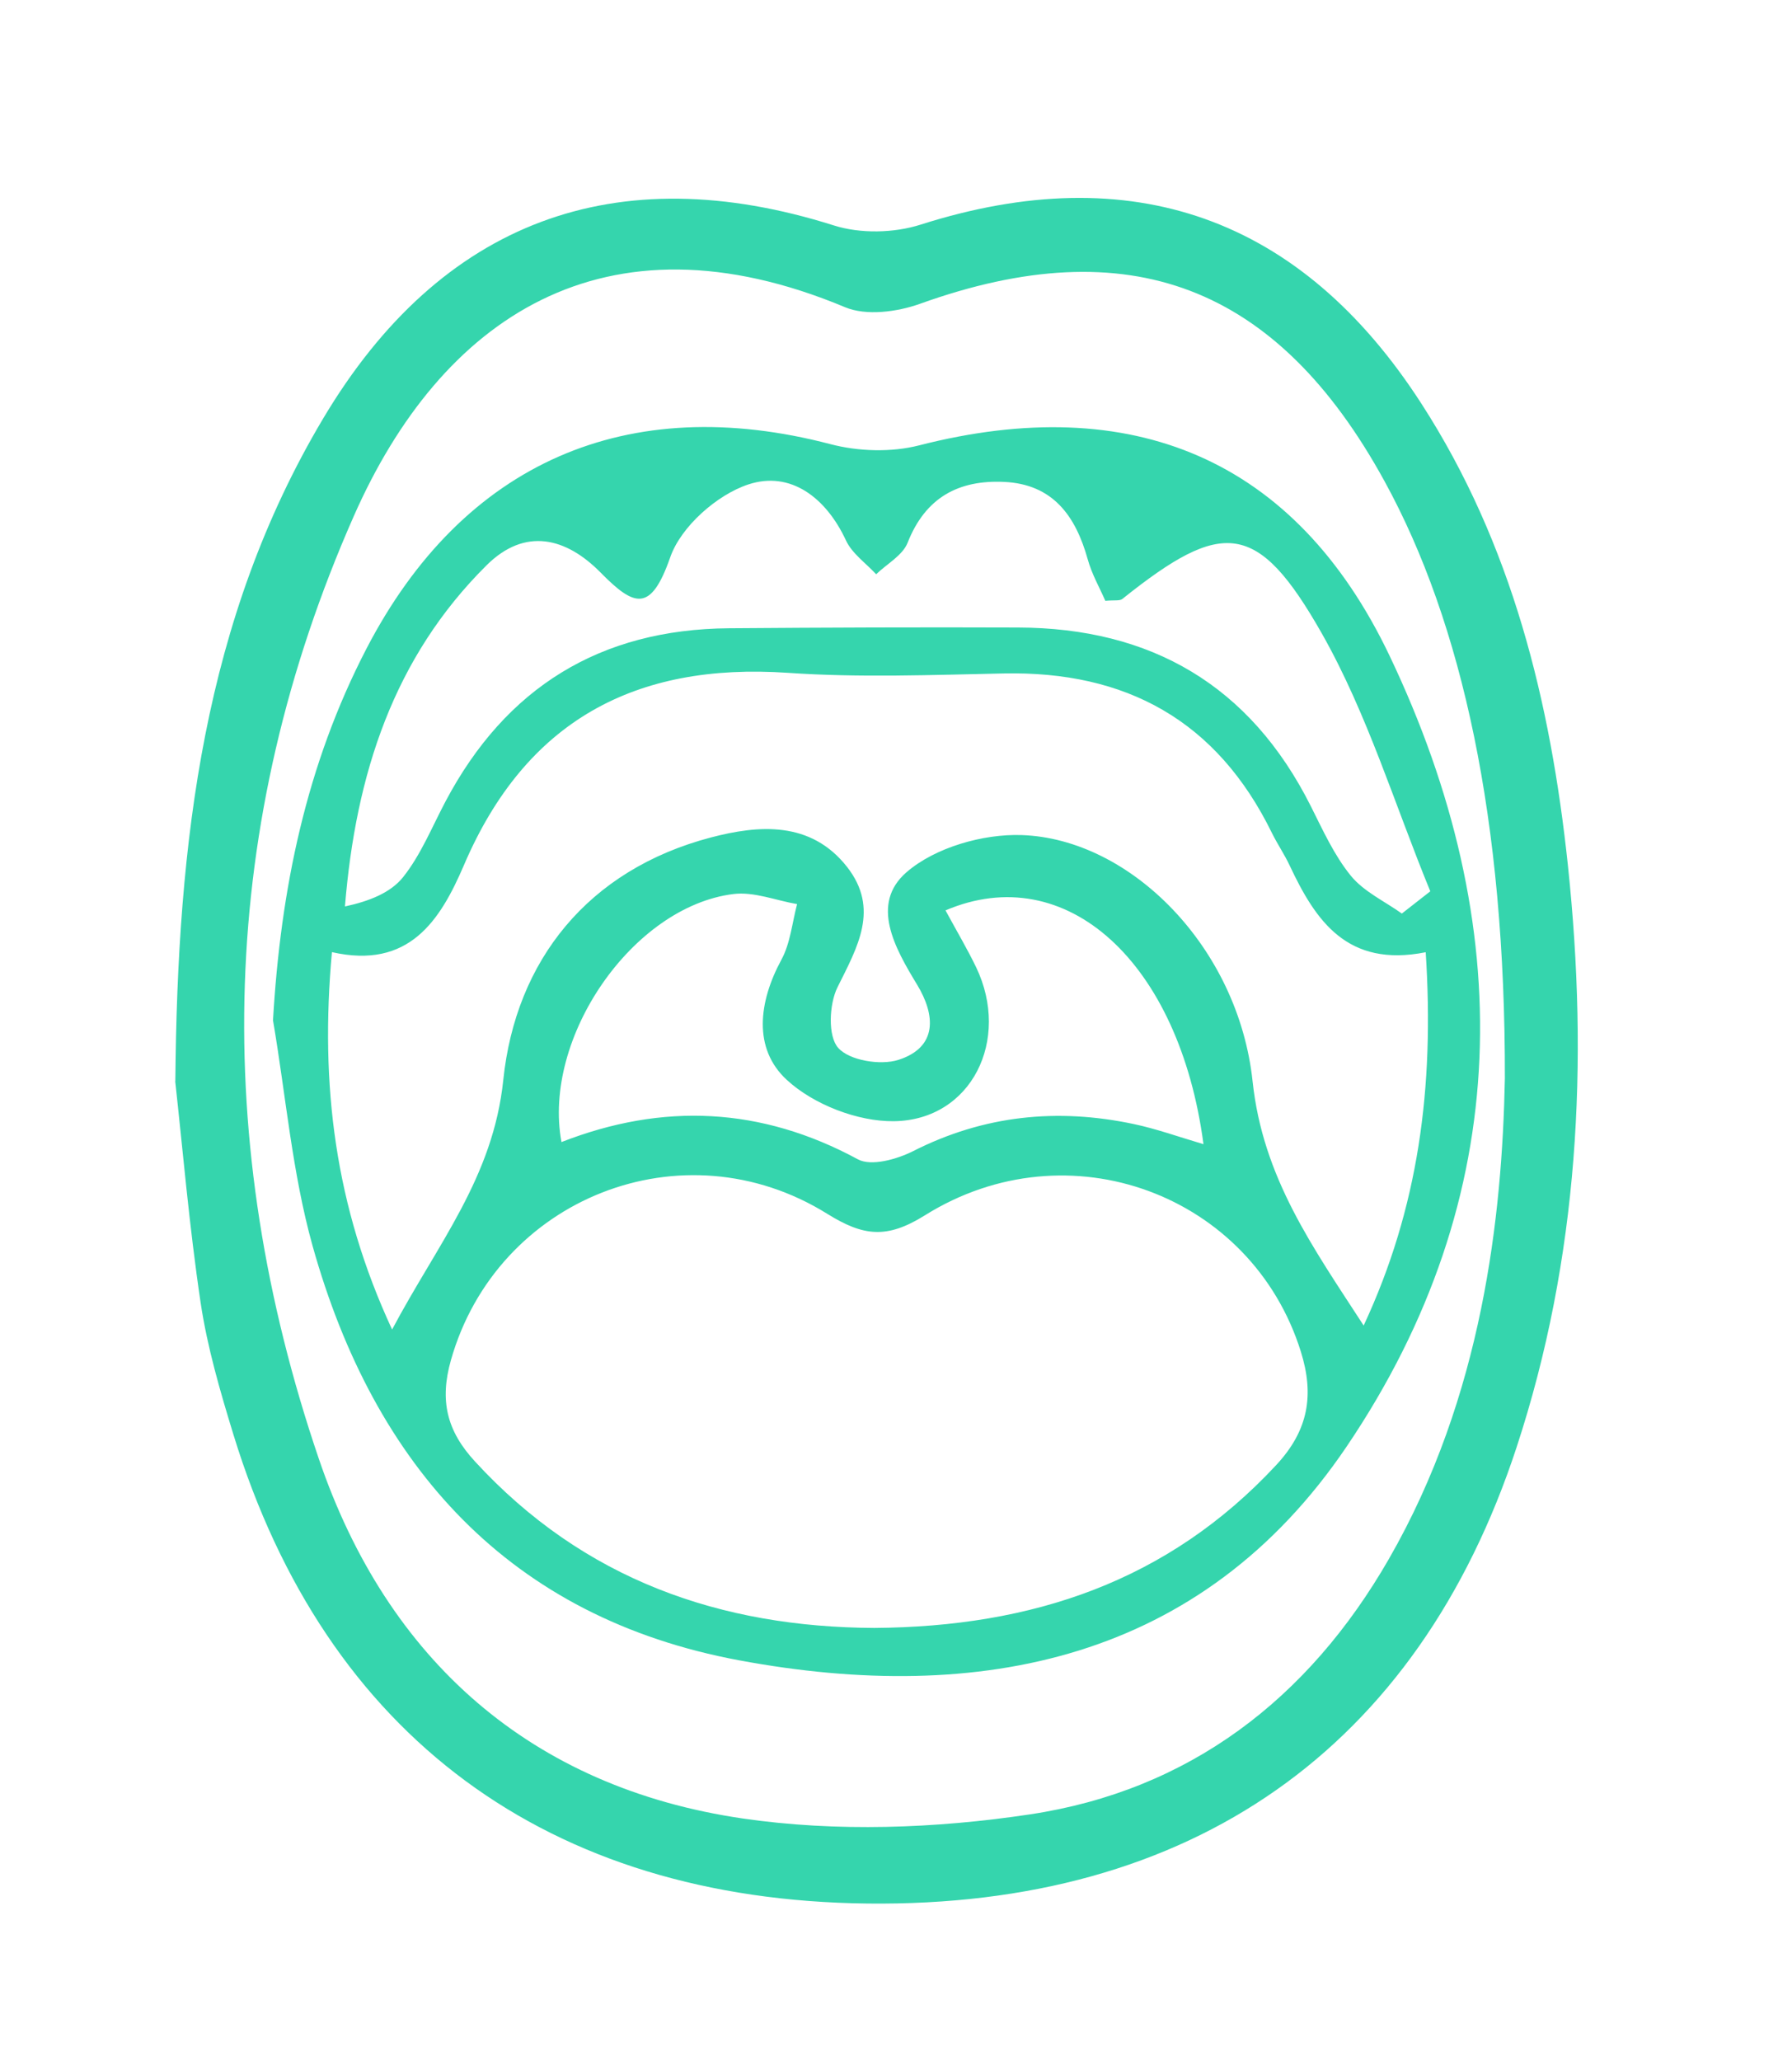 <?xml version="1.0" encoding="UTF-8"?> <svg xmlns="http://www.w3.org/2000/svg" width="261" height="300" viewBox="0 0 261 300" fill="none"><path d="M25.536 157.41C25.843 122.422 29.693 90.091 47.06 60.94C64.229 32.115 89.729 22.789 121.446 32.819C125.313 34.048 130.229 33.94 134.114 32.693C164.729 22.952 189.434 31.518 207.018 58.753C220.211 79.175 225.831 102.145 228.361 125.982C231.398 154.681 229.952 183.109 220.88 210.723C206.44 254.657 173.494 277.663 126.343 277.121C79.825 276.597 47.494 252.759 34.012 208.898C32.078 202.591 30.199 196.175 29.223 189.669C27.542 178.374 26.584 166.988 25.518 157.41H25.536ZM219.181 157.03C219.253 119.458 212.982 90.723 201.669 70.085C186 41.476 164.367 33.325 134.006 44.223C130.681 45.416 126.163 46.012 123.09 44.729C87.849 30 64.175 46.5 51.542 75.109C31.717 120 30.723 166.193 46.428 212.35C56.404 241.699 77.404 260.241 108.181 264.741C121.825 266.729 136.283 266.205 149.982 264.145C173.133 260.675 190.536 247.41 202.301 226.934C215.946 203.205 218.783 177.018 219.181 157.012V157.03Z" fill="#35D5AD"></path><path d="M39.759 148.609C40.861 129.434 44.62 111.308 53.367 94.446C67.482 67.266 91.445 56.928 120.958 64.663C125.024 65.729 129.813 65.874 133.843 64.844C164.729 56.928 188.656 66.633 202.409 95.513C221.042 134.639 220.699 174.271 196.156 210.561C175.048 241.79 142.68 248.223 107.674 241.717C74.223 235.5 54.506 213.47 45.524 181.374C42.56 170.747 41.638 159.561 39.777 148.627L39.759 148.609ZM127.337 237C150.343 236.838 170.114 230.241 185.891 213.271C190.572 208.229 191.44 203.097 189.47 196.79C182.331 173.91 155.62 163.862 134.711 176.928C129.162 180.398 125.747 179.982 120.488 176.711C99.415 163.609 72.343 174.47 65.674 198.018C64.012 203.892 65.06 208.302 69.18 212.765C85.066 230.061 105.072 236.892 127.337 237ZM207.632 138.633C196.211 140.892 191.62 134.043 187.843 126.018C187.084 124.392 186.054 122.892 185.259 121.284C177.253 104.91 164.006 97.663 146.132 98.043C135.687 98.26 125.187 98.675 114.759 97.952C92.476 96.434 76.554 104.964 67.572 125.946C64.102 134.043 59.566 141.145 48.343 138.615C46.59 157.97 48.777 175.591 57.108 193.555C63.759 181.031 71.819 171.452 73.301 157.229C75.108 139.844 85.644 126.615 103.554 121.916C110.458 120.109 118.084 119.458 123.379 126.217C128.15 132.326 124.879 137.892 121.97 143.747C120.759 146.205 120.56 150.85 122.078 152.549C123.705 154.392 128.223 155.133 130.843 154.302C136.608 152.458 136.247 147.759 133.572 143.35C130.319 138 126.723 131.603 132.018 126.994C136.174 123.38 143.186 121.374 148.825 121.573C164.656 122.115 180.361 137.892 182.44 157.446C183.94 171.47 191.205 181.555 198.614 192.976C206.584 175.88 208.933 158.386 207.65 138.615L207.632 138.633ZM204.18 132.994L208.319 129.759C203.15 117.199 199.174 103.97 192.542 92.259C183.162 75.741 178.066 75.525 163.464 87.199C163.084 87.506 162.343 87.344 160.988 87.47C160.174 85.591 159.018 83.585 158.421 81.416C156.65 75.073 153.325 70.482 146.241 70.157C139.644 69.85 134.801 72.398 132.199 78.994C131.476 80.856 129.18 82.085 127.608 83.603C126.108 81.976 124.102 80.585 123.217 78.687C120.307 72.416 115.12 68.513 109.012 70.519C104.44 72.019 99.18 76.663 97.626 81.109C94.789 89.223 92.403 88.356 87.47 83.35C82.464 78.272 76.5 76.717 70.879 82.284C57.343 95.711 51.813 112.681 50.241 131.964C53.765 131.205 56.909 129.976 58.735 127.663C61.301 124.428 62.909 120.416 64.879 116.693C73.68 100.049 87.452 91.609 106.174 91.464C120.199 91.356 134.241 91.302 148.265 91.356C167.62 91.41 182.06 99.741 190.915 117.362C192.668 120.85 194.313 124.5 196.735 127.482C198.632 129.814 201.668 131.205 204.199 133.012L204.18 132.994ZM137.693 132.506C139.391 135.633 140.891 138.163 142.174 140.82C147.235 151.374 141.506 163.067 130.211 163.229C124.952 163.302 118.5 160.808 114.614 157.229C109.644 152.675 110.476 145.862 113.819 139.699C115.12 137.296 115.373 134.332 116.096 131.621C113.006 131.097 109.807 129.778 106.807 130.157C92.15 131.982 78.958 151.067 81.777 166.265C96.542 160.5 110.855 161.151 124.952 168.778C126.885 169.826 130.608 168.778 132.958 167.603C143.277 162.362 153.994 161.278 165.144 163.645C168.397 164.332 171.56 165.47 175.283 166.573C171.777 140.097 155.313 125.025 137.693 132.543V132.506Z" fill="#35D5AD"></path></svg> 